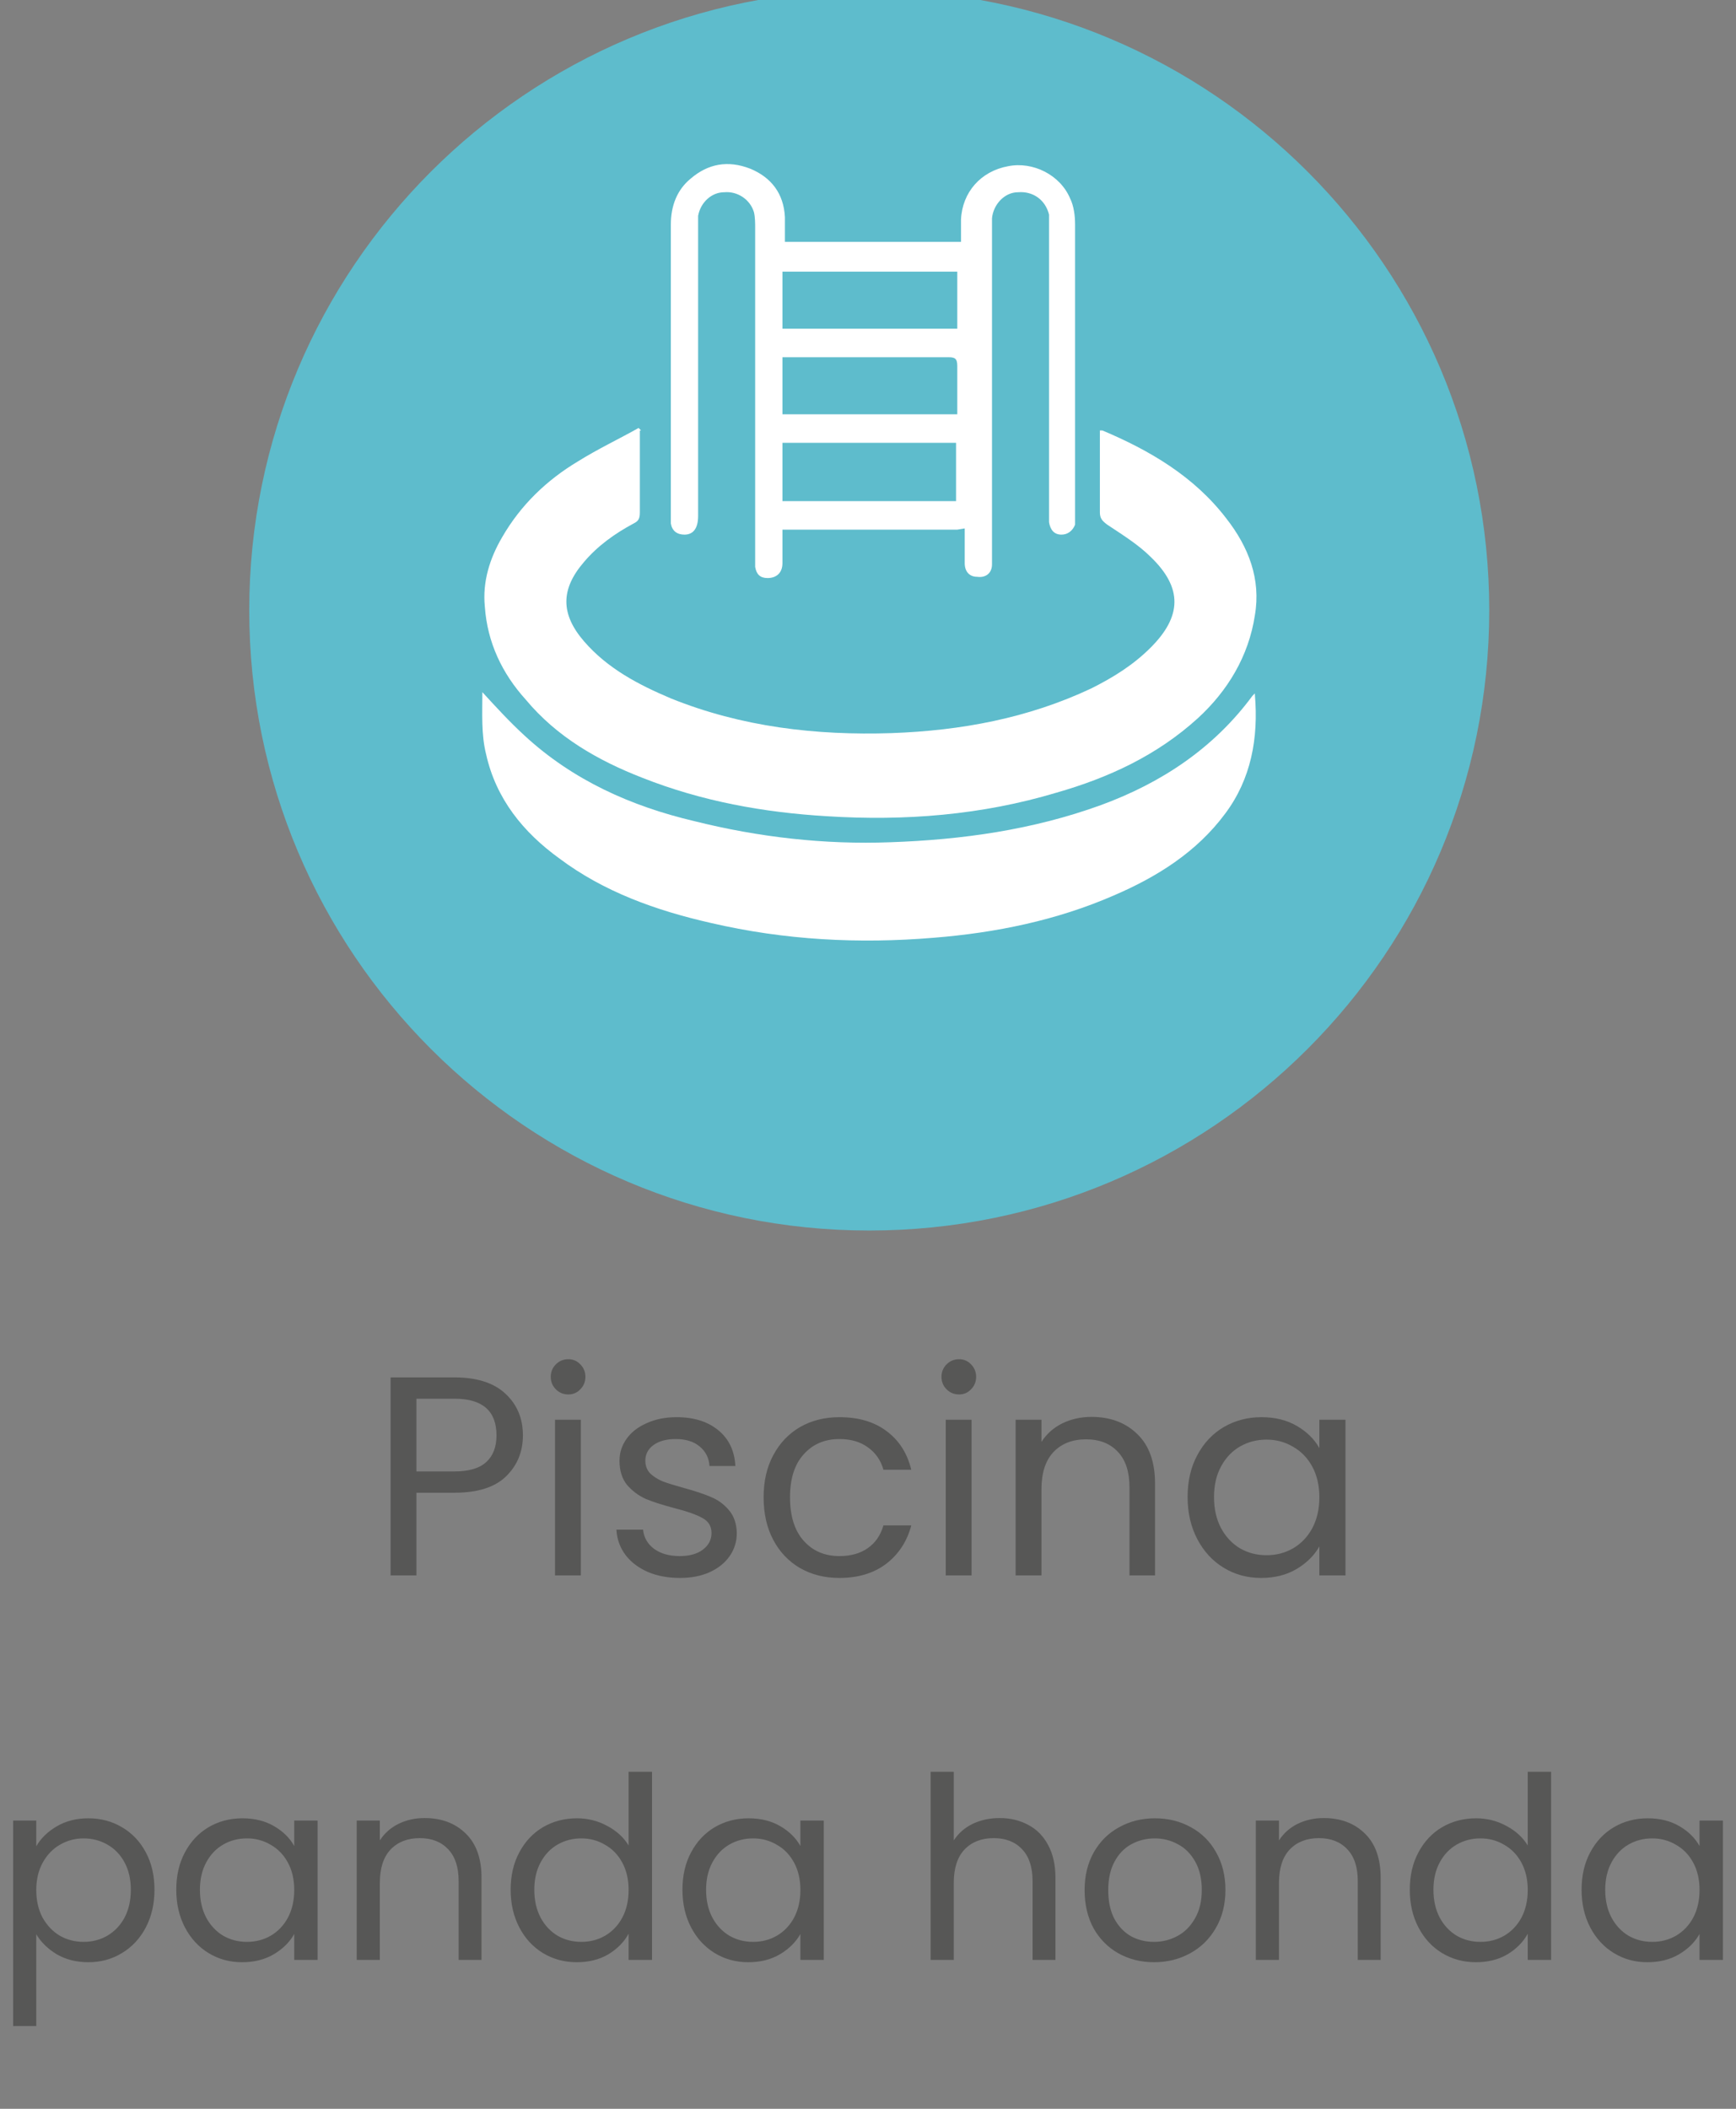 <svg xmlns="http://www.w3.org/2000/svg" width="140" height="170" viewBox="0 0 140 170" fill="none"><rect x="0" y="0" width="140" height="170" fill="#808080" stroke="none"/><g clip-path="url(#clip0_58_1302)"><path d="M42.17 115.71C42.17 117.038 41.712 118.145 40.796 119.031C39.895 119.901 38.513 120.336 36.651 120.336H33.582V127H31.498V111.039H36.651C38.452 111.039 39.819 111.474 40.75 112.344C41.696 113.214 42.17 114.336 42.17 115.71ZM36.651 118.619C37.811 118.619 38.666 118.367 39.215 117.863C39.765 117.359 40.04 116.642 40.04 115.71C40.04 113.741 38.91 112.756 36.651 112.756H33.582V118.619H36.651ZM45.836 112.413C45.439 112.413 45.103 112.275 44.828 112C44.553 111.726 44.416 111.39 44.416 110.993C44.416 110.596 44.553 110.26 44.828 109.985C45.103 109.71 45.439 109.573 45.836 109.573C46.218 109.573 46.538 109.71 46.798 109.985C47.072 110.26 47.21 110.596 47.21 110.993C47.21 111.39 47.072 111.726 46.798 112C46.538 112.275 46.218 112.413 45.836 112.413ZM46.843 114.451V127H44.76V114.451H46.843ZM54.838 127.206C53.876 127.206 53.013 127.046 52.25 126.725C51.487 126.389 50.884 125.931 50.441 125.351C49.998 124.756 49.754 124.076 49.708 123.313H51.861C51.922 123.939 52.212 124.45 52.731 124.847C53.265 125.244 53.96 125.443 54.815 125.443C55.609 125.443 56.235 125.267 56.693 124.916C57.151 124.565 57.38 124.122 57.38 123.588C57.38 123.038 57.135 122.634 56.647 122.374C56.158 122.099 55.403 121.832 54.38 121.573C53.449 121.328 52.685 121.084 52.09 120.84C51.51 120.58 51.006 120.206 50.578 119.718C50.166 119.214 49.96 118.558 49.96 117.748C49.96 117.107 50.151 116.519 50.533 115.985C50.914 115.451 51.456 115.031 52.158 114.726C52.861 114.405 53.662 114.245 54.563 114.245C55.952 114.245 57.074 114.596 57.929 115.298C58.784 116 59.242 116.962 59.303 118.183H57.219C57.174 117.527 56.906 117 56.418 116.603C55.945 116.206 55.303 116.008 54.494 116.008C53.746 116.008 53.151 116.168 52.708 116.489C52.265 116.809 52.044 117.229 52.044 117.748C52.044 118.161 52.174 118.504 52.433 118.779C52.708 119.038 53.044 119.252 53.441 119.42C53.853 119.573 54.418 119.748 55.136 119.947C56.036 120.191 56.769 120.435 57.334 120.68C57.899 120.909 58.38 121.26 58.777 121.733C59.189 122.206 59.403 122.825 59.418 123.588C59.418 124.275 59.227 124.893 58.845 125.443C58.464 125.992 57.922 126.427 57.219 126.748C56.532 127.053 55.739 127.206 54.838 127.206ZM61.581 120.702C61.581 119.405 61.84 118.275 62.359 117.313C62.879 116.336 63.596 115.581 64.512 115.046C65.443 114.512 66.504 114.245 67.695 114.245C69.237 114.245 70.504 114.619 71.497 115.367C72.504 116.115 73.168 117.153 73.489 118.481H71.245C71.031 117.718 70.611 117.115 69.985 116.672C69.375 116.229 68.611 116.008 67.695 116.008C66.504 116.008 65.543 116.42 64.81 117.245C64.077 118.054 63.711 119.206 63.711 120.702C63.711 122.214 64.077 123.382 64.81 124.206C65.543 125.031 66.504 125.443 67.695 125.443C68.611 125.443 69.375 125.229 69.985 124.802C70.596 124.374 71.016 123.763 71.245 122.97H73.489C73.153 124.252 72.481 125.282 71.474 126.061C70.466 126.824 69.207 127.206 67.695 127.206C66.504 127.206 65.443 126.939 64.512 126.405C63.596 125.87 62.879 125.115 62.359 124.138C61.84 123.16 61.581 122.015 61.581 120.702ZM77.346 112.413C76.949 112.413 76.613 112.275 76.338 112C76.063 111.726 75.926 111.39 75.926 110.993C75.926 110.596 76.063 110.26 76.338 109.985C76.613 109.71 76.949 109.573 77.346 109.573C77.728 109.573 78.048 109.71 78.308 109.985C78.582 110.26 78.72 110.596 78.72 110.993C78.72 111.39 78.582 111.726 78.308 112C78.048 112.275 77.728 112.413 77.346 112.413ZM78.353 114.451V127H76.269V114.451H78.353ZM88.019 114.222C89.546 114.222 90.783 114.687 91.729 115.619C92.676 116.535 93.149 117.863 93.149 119.603V127H91.088V119.901C91.088 118.649 90.775 117.695 90.149 117.038C89.523 116.367 88.668 116.031 87.584 116.031C86.485 116.031 85.607 116.374 84.951 117.061C84.31 117.748 83.989 118.748 83.989 120.061V127H81.905V114.451H83.989V116.237C84.401 115.596 84.958 115.1 85.661 114.748C86.378 114.397 87.164 114.222 88.019 114.222ZM95.774 120.68C95.774 119.397 96.034 118.275 96.553 117.313C97.072 116.336 97.782 115.581 98.683 115.046C99.599 114.512 100.614 114.245 101.728 114.245C102.828 114.245 103.782 114.481 104.591 114.955C105.4 115.428 106.003 116.023 106.4 116.741V114.451H108.507V127H106.4V124.664C105.988 125.397 105.37 126.008 104.545 126.496C103.736 126.969 102.789 127.206 101.706 127.206C100.591 127.206 99.583 126.931 98.683 126.382C97.782 125.832 97.072 125.061 96.553 124.069C96.034 123.076 95.774 121.947 95.774 120.68ZM106.4 120.702C106.4 119.756 106.209 118.932 105.828 118.229C105.446 117.527 104.927 116.993 104.27 116.626C103.629 116.245 102.919 116.054 102.141 116.054C101.362 116.054 100.652 116.237 100.011 116.603C99.37 116.97 98.858 117.504 98.477 118.206C98.095 118.909 97.904 119.733 97.904 120.68C97.904 121.641 98.095 122.481 98.477 123.199C98.858 123.901 99.37 124.443 100.011 124.824C100.652 125.191 101.362 125.374 102.141 125.374C102.919 125.374 103.629 125.191 104.27 124.824C104.927 124.443 105.446 123.901 105.828 123.199C106.209 122.481 106.4 121.649 106.4 120.702ZM2.925 148.836C3.294 148.194 3.841 147.661 4.565 147.237C5.303 146.8 6.157 146.581 7.128 146.581C8.125 146.581 9.027 146.821 9.834 147.299C10.654 147.777 11.296 148.454 11.761 149.328C12.225 150.189 12.458 151.194 12.458 152.342C12.458 153.476 12.225 154.488 11.761 155.376C11.296 156.264 10.654 156.954 9.834 157.446C9.027 157.939 8.125 158.185 7.128 158.185C6.171 158.185 5.324 157.973 4.586 157.549C3.861 157.112 3.308 156.572 2.925 155.929V163.33H1.06V146.766H2.925V148.836ZM10.551 152.342C10.551 151.495 10.38 150.757 10.039 150.128C9.697 149.499 9.232 149.021 8.645 148.693C8.071 148.365 7.435 148.201 6.738 148.201C6.055 148.201 5.419 148.372 4.832 148.713C4.258 149.041 3.793 149.527 3.438 150.169C3.096 150.798 2.925 151.529 2.925 152.362C2.925 153.21 3.096 153.955 3.438 154.597C3.793 155.226 4.258 155.711 4.832 156.052C5.419 156.38 6.055 156.544 6.738 156.544C7.435 156.544 8.071 156.38 8.645 156.052C9.232 155.711 9.697 155.226 10.039 154.597C10.38 153.955 10.551 153.203 10.551 152.342ZM14.216 152.342C14.216 151.194 14.449 150.189 14.913 149.328C15.378 148.454 16.013 147.777 16.82 147.299C17.64 146.821 18.549 146.581 19.546 146.581C20.53 146.581 21.384 146.793 22.109 147.217C22.833 147.641 23.373 148.174 23.728 148.816V146.766H25.614V158H23.728V155.909C23.359 156.565 22.806 157.112 22.068 157.549C21.343 157.973 20.496 158.185 19.526 158.185C18.528 158.185 17.626 157.939 16.82 157.446C16.013 156.954 15.378 156.264 14.913 155.376C14.449 154.488 14.216 153.476 14.216 152.342ZM23.728 152.362C23.728 151.515 23.557 150.777 23.216 150.148C22.874 149.52 22.409 149.041 21.822 148.713C21.248 148.372 20.612 148.201 19.915 148.201C19.218 148.201 18.583 148.365 18.009 148.693C17.435 149.021 16.977 149.499 16.635 150.128C16.294 150.757 16.123 151.495 16.123 152.342C16.123 153.203 16.294 153.955 16.635 154.597C16.977 155.226 17.435 155.711 18.009 156.052C18.583 156.38 19.218 156.544 19.915 156.544C20.612 156.544 21.248 156.38 21.822 156.052C22.409 155.711 22.874 155.226 23.216 154.597C23.557 153.955 23.728 153.21 23.728 152.362ZM34.24 146.561C35.607 146.561 36.714 146.978 37.561 147.811C38.409 148.631 38.832 149.82 38.832 151.378V158H36.987V151.645C36.987 150.524 36.707 149.67 36.147 149.082C35.586 148.481 34.821 148.18 33.851 148.18C32.867 148.18 32.081 148.488 31.493 149.103C30.919 149.718 30.632 150.613 30.632 151.788V158H28.767V146.766H30.632V148.365C31.001 147.791 31.5 147.347 32.129 147.032C32.771 146.718 33.475 146.561 34.24 146.561ZM41.182 152.342C41.182 151.194 41.415 150.189 41.88 149.328C42.344 148.454 42.98 147.777 43.786 147.299C44.606 146.821 45.522 146.581 46.533 146.581C47.408 146.581 48.221 146.786 48.972 147.196C49.724 147.593 50.298 148.119 50.694 148.775V142.83H52.581V158H50.694V155.888C50.325 156.558 49.779 157.112 49.054 157.549C48.33 157.973 47.483 158.185 46.513 158.185C45.515 158.185 44.606 157.939 43.786 157.446C42.98 156.954 42.344 156.264 41.88 155.376C41.415 154.488 41.182 153.476 41.182 152.342ZM50.694 152.362C50.694 151.515 50.524 150.777 50.182 150.148C49.84 149.52 49.376 149.041 48.788 148.713C48.214 148.372 47.578 148.201 46.882 148.201C46.184 148.201 45.549 148.365 44.975 148.693C44.401 149.021 43.943 149.499 43.602 150.128C43.26 150.757 43.089 151.495 43.089 152.342C43.089 153.203 43.26 153.955 43.602 154.597C43.943 155.226 44.401 155.711 44.975 156.052C45.549 156.38 46.184 156.544 46.882 156.544C47.578 156.544 48.214 156.38 48.788 156.052C49.376 155.711 49.84 155.226 50.182 154.597C50.524 153.955 50.694 153.21 50.694 152.362ZM55.036 152.342C55.036 151.194 55.268 150.189 55.733 149.328C56.198 148.454 56.833 147.777 57.639 147.299C58.459 146.821 59.368 146.581 60.366 146.581C61.35 146.581 62.204 146.793 62.928 147.217C63.653 147.641 64.193 148.174 64.548 148.816V146.766H66.434V158H64.548V155.909C64.179 156.565 63.626 157.112 62.888 157.549C62.163 157.973 61.316 158.185 60.346 158.185C59.348 158.185 58.446 157.939 57.639 157.446C56.833 156.954 56.198 156.264 55.733 155.376C55.268 154.488 55.036 153.476 55.036 152.342ZM64.548 152.362C64.548 151.515 64.377 150.777 64.035 150.148C63.694 149.52 63.229 149.041 62.642 148.713C62.068 148.372 61.432 148.201 60.735 148.201C60.038 148.201 59.403 148.365 58.828 148.693C58.255 149.021 57.797 149.499 57.455 150.128C57.113 150.757 56.943 151.495 56.943 152.342C56.943 153.203 57.113 153.955 57.455 154.597C57.797 155.226 58.255 155.711 58.828 156.052C59.403 156.38 60.038 156.544 60.735 156.544C61.432 156.544 62.068 156.38 62.642 156.052C63.229 155.711 63.694 155.226 64.035 154.597C64.377 153.955 64.548 153.21 64.548 152.362ZM80.628 146.561C81.475 146.561 82.241 146.745 82.924 147.114C83.607 147.47 84.14 148.01 84.523 148.734C84.919 149.458 85.117 150.34 85.117 151.378V158H83.272V151.645C83.272 150.524 82.992 149.67 82.432 149.082C81.872 148.481 81.106 148.18 80.136 148.18C79.152 148.18 78.366 148.488 77.778 149.103C77.204 149.718 76.917 150.613 76.917 151.788V158H75.052V142.83H76.917V148.365C77.286 147.791 77.792 147.347 78.434 147.032C79.09 146.718 79.822 146.561 80.628 146.561ZM93.064 158.185C92.012 158.185 91.055 157.945 90.194 157.467C89.347 156.989 88.677 156.312 88.185 155.438C87.707 154.549 87.468 153.524 87.468 152.362C87.468 151.214 87.714 150.203 88.206 149.328C88.711 148.44 89.395 147.764 90.256 147.299C91.117 146.821 92.08 146.581 93.146 146.581C94.212 146.581 95.176 146.821 96.037 147.299C96.898 147.764 97.574 148.433 98.066 149.308C98.572 150.183 98.825 151.201 98.825 152.362C98.825 153.524 98.565 154.549 98.046 155.438C97.54 156.312 96.85 156.989 95.975 157.467C95.1 157.945 94.13 158.185 93.064 158.185ZM93.064 156.544C93.734 156.544 94.362 156.387 94.95 156.073C95.538 155.759 96.009 155.287 96.365 154.658C96.734 154.03 96.918 153.264 96.918 152.362C96.918 151.46 96.74 150.695 96.385 150.066C96.03 149.438 95.565 148.973 94.991 148.672C94.417 148.358 93.795 148.201 93.126 148.201C92.442 148.201 91.814 148.358 91.24 148.672C90.679 148.973 90.228 149.438 89.887 150.066C89.545 150.695 89.374 151.46 89.374 152.362C89.374 153.278 89.538 154.05 89.866 154.679C90.208 155.308 90.659 155.779 91.219 156.093C91.779 156.394 92.394 156.544 93.064 156.544ZM106.751 146.561C108.118 146.561 109.225 146.978 110.072 147.811C110.919 148.631 111.343 149.82 111.343 151.378V158H109.498V151.645C109.498 150.524 109.218 149.67 108.657 149.082C108.097 148.481 107.332 148.18 106.361 148.18C105.377 148.18 104.592 148.488 104.004 149.103C103.43 149.718 103.143 150.613 103.143 151.788V158H101.277V146.766H103.143V148.365C103.512 147.791 104.011 147.347 104.639 147.032C105.282 146.718 105.986 146.561 106.751 146.561ZM113.693 152.342C113.693 151.194 113.926 150.189 114.39 149.328C114.855 148.454 115.49 147.777 116.297 147.299C117.117 146.821 118.032 146.581 119.044 146.581C119.918 146.581 120.732 146.786 121.483 147.196C122.235 147.593 122.809 148.119 123.205 148.775V142.83H125.091V158H123.205V155.888C122.836 156.558 122.29 157.112 121.565 157.549C120.841 157.973 119.994 158.185 119.023 158.185C118.026 158.185 117.117 157.939 116.297 157.446C115.49 156.954 114.855 156.264 114.39 155.376C113.926 154.488 113.693 153.476 113.693 152.342ZM123.205 152.362C123.205 151.515 123.034 150.777 122.693 150.148C122.351 149.52 121.886 149.041 121.299 148.713C120.725 148.372 120.089 148.201 119.392 148.201C118.695 148.201 118.06 148.365 117.486 148.693C116.912 149.021 116.454 149.499 116.112 150.128C115.771 150.757 115.6 151.495 115.6 152.342C115.6 153.203 115.771 153.955 116.112 154.597C116.454 155.226 116.912 155.711 117.486 156.052C118.06 156.38 118.695 156.544 119.392 156.544C120.089 156.544 120.725 156.38 121.299 156.052C121.886 155.711 122.351 155.226 122.693 154.597C123.034 153.955 123.205 153.21 123.205 152.362ZM127.547 152.342C127.547 151.194 127.779 150.189 128.244 149.328C128.708 148.454 129.344 147.777 130.15 147.299C130.97 146.821 131.879 146.581 132.877 146.581C133.861 146.581 134.715 146.793 135.439 147.217C136.164 147.641 136.703 148.174 137.059 148.816V146.766H138.945V158H137.059V155.909C136.69 156.565 136.136 157.112 135.398 157.549C134.674 157.973 133.827 158.185 132.856 158.185C131.859 158.185 130.957 157.939 130.15 157.446C129.344 156.954 128.708 156.264 128.244 155.376C127.779 154.488 127.547 153.476 127.547 152.342ZM137.059 152.362C137.059 151.515 136.888 150.777 136.546 150.148C136.205 149.52 135.74 149.041 135.152 148.713C134.578 148.372 133.943 148.201 133.246 148.201C132.549 148.201 131.913 148.365 131.339 148.693C130.765 149.021 130.307 149.499 129.966 150.128C129.624 150.757 129.453 151.495 129.453 152.342C129.453 153.203 129.624 153.955 129.966 154.597C130.307 155.226 130.765 155.711 131.339 156.052C131.913 156.38 132.549 156.544 133.246 156.544C133.943 156.544 134.578 156.38 135.152 156.052C135.74 155.711 136.205 155.226 136.546 154.597C136.888 153.955 137.059 153.21 137.059 152.362Z" fill="#575756"></path><path d="M70.1 99.199C97.714 99.199 120.1 76.814 120.1 49.199C120.1 21.585 97.714 -0.801 70.1 -0.801C42.486 -0.801 20.1 21.585 20.1 49.199C20.1 76.814 42.486 99.199 70.1 99.199Z" fill="#5EBCCC"></path><path d="M51.6 34.7C51.6 35 51.6 35.3 51.6 35.5C51.6 37.4 51.6 39.4 51.6 41.3C51.6 41.8 51.5 42 51.1 42.2C49.6 43 48.2 44 47.1 45.3C45.2 47.5 45.2 49.5 47.1 51.7C49 53.9 51.5 55.2 54.1 56.3C59.8 58.6 65.8 59.3 71.9 59.1C77.5 58.9 82.9 57.9 88 55.5C89.8 54.6 91.4 53.6 92.8 52.2C95.3 49.7 95.4 47.4 92.8 44.9C91.8 43.9 90.5 43.1 89.3 42.3C88.9 42 88.7 41.8 88.7 41.3C88.7 39.3 88.7 37.3 88.7 35.3C88.7 35.1 88.7 34.9 88.7 34.7C88.8 34.7 88.9 34.7 88.9 34.7C92.7 36.3 96.3 38.4 98.9 41.8C100.7 44.1 101.7 46.7 101.2 49.6C100.7 52.9 99 55.7 96.6 57.9C93.3 60.9 89.4 62.7 85.2 63.9C79.2 65.7 73 66.2 66.7 65.8C61.6 65.5 56.6 64.6 51.8 62.7C48.2 61.3 44.9 59.4 42.4 56.4C40.5 54.3 39.3 51.8 39.1 48.9C38.9 46.9 39.5 45 40.5 43.3C42 40.7 44.1 38.7 46.6 37.2C48.2 36.2 49.9 35.4 51.5 34.5C51.5 34.5 51.6 34.6 51.7 34.7H51.6Z" fill="white"></path><path d="M101.2 55.997C101.5 59.497 100.9 62.797 98.8 65.597C96.5 68.697 93.3 70.697 89.8 72.197C85.2 74.197 80.3 75.197 75.3 75.597C69.3 76.097 63.3 75.797 57.3 74.397C52.9 73.397 48.7 71.897 45.1 69.197C42.2 67.097 40 64.397 39.2 60.797C38.8 59.197 38.9 57.497 38.9 55.797C40 56.997 41.1 58.197 42.3 59.297C46.2 62.897 50.9 64.997 56 66.197C61.2 67.497 66.5 68.097 71.8 67.897C77.6 67.697 83.3 66.897 88.8 64.897C93.7 63.097 97.9 60.297 101 56.097C101 56.097 101.1 55.997 101.2 55.897V55.997Z" fill="white"></path><path d="M77.2 42.698H63.1C63.1 43.598 63.1 44.498 63.1 45.398C63.1 46.199 62.6 46.599 61.9 46.599C61.3 46.599 61 46.298 60.9 45.698C60.9 45.398 60.9 45.099 60.9 44.798C60.9 35.998 60.9 27.198 60.9 18.398C60.9 17.998 60.9 17.498 60.8 17.099C60.5 16.099 59.5 15.399 58.4 15.498C57.4 15.498 56.5 16.299 56.3 17.398C56.3 17.698 56.3 18.099 56.3 18.398C56.3 26.099 56.3 33.898 56.3 41.599C56.3 42.599 55.9 43.099 55.2 43.099C54.6 43.099 54.2 42.798 54.1 42.198C54.1 41.998 54.1 41.798 54.1 41.599C54.1 33.798 54.1 25.898 54.1 18.099C54.1 16.599 54.6 15.299 55.7 14.399C57.1 13.198 58.7 12.899 60.5 13.598C62.2 14.299 63.2 15.598 63.3 17.498C63.3 18.099 63.3 18.799 63.3 19.498H77.5C77.5 18.898 77.5 18.298 77.5 17.698C77.6 15.498 79.1 13.799 81.3 13.399C83.3 12.998 85.5 14.098 86.3 15.998C86.6 16.599 86.7 17.398 86.7 18.099C86.7 25.898 86.7 33.798 86.7 41.599C86.7 41.798 86.7 42.099 86.7 42.298C86.5 42.798 86.1 43.099 85.6 43.099C85 43.099 84.7 42.699 84.6 42.099C84.6 41.798 84.6 41.599 84.6 41.298C84.6 33.699 84.6 26.099 84.6 18.398C84.6 17.998 84.6 17.698 84.6 17.299C84.3 16.099 83.3 15.399 82.1 15.498C81 15.498 80.1 16.498 80 17.599C80 17.898 80 18.198 80 18.498C80 27.198 80 35.998 80 44.698C80 44.998 80 45.199 80 45.498C80 46.199 79.5 46.599 78.8 46.498C78.2 46.498 77.8 46.099 77.8 45.398C77.8 44.498 77.8 43.498 77.8 42.599L77.2 42.698ZM63.1 26.498H77.2V21.898H63.1V26.498ZM77.1 40.398V35.698H63.1V40.398H77.1ZM77.2 33.398C77.2 32.099 77.2 30.799 77.2 29.498C77.2 28.898 77 28.799 76.5 28.799C72.3 28.799 68 28.799 63.8 28.799C63.6 28.799 63.4 28.799 63.1 28.799V33.398H77.2Z" fill="white"></path></g><defs><clipPath id="clip0_58_1302"><rect width="140" height="170" fill="white"></rect></clipPath></defs></svg>